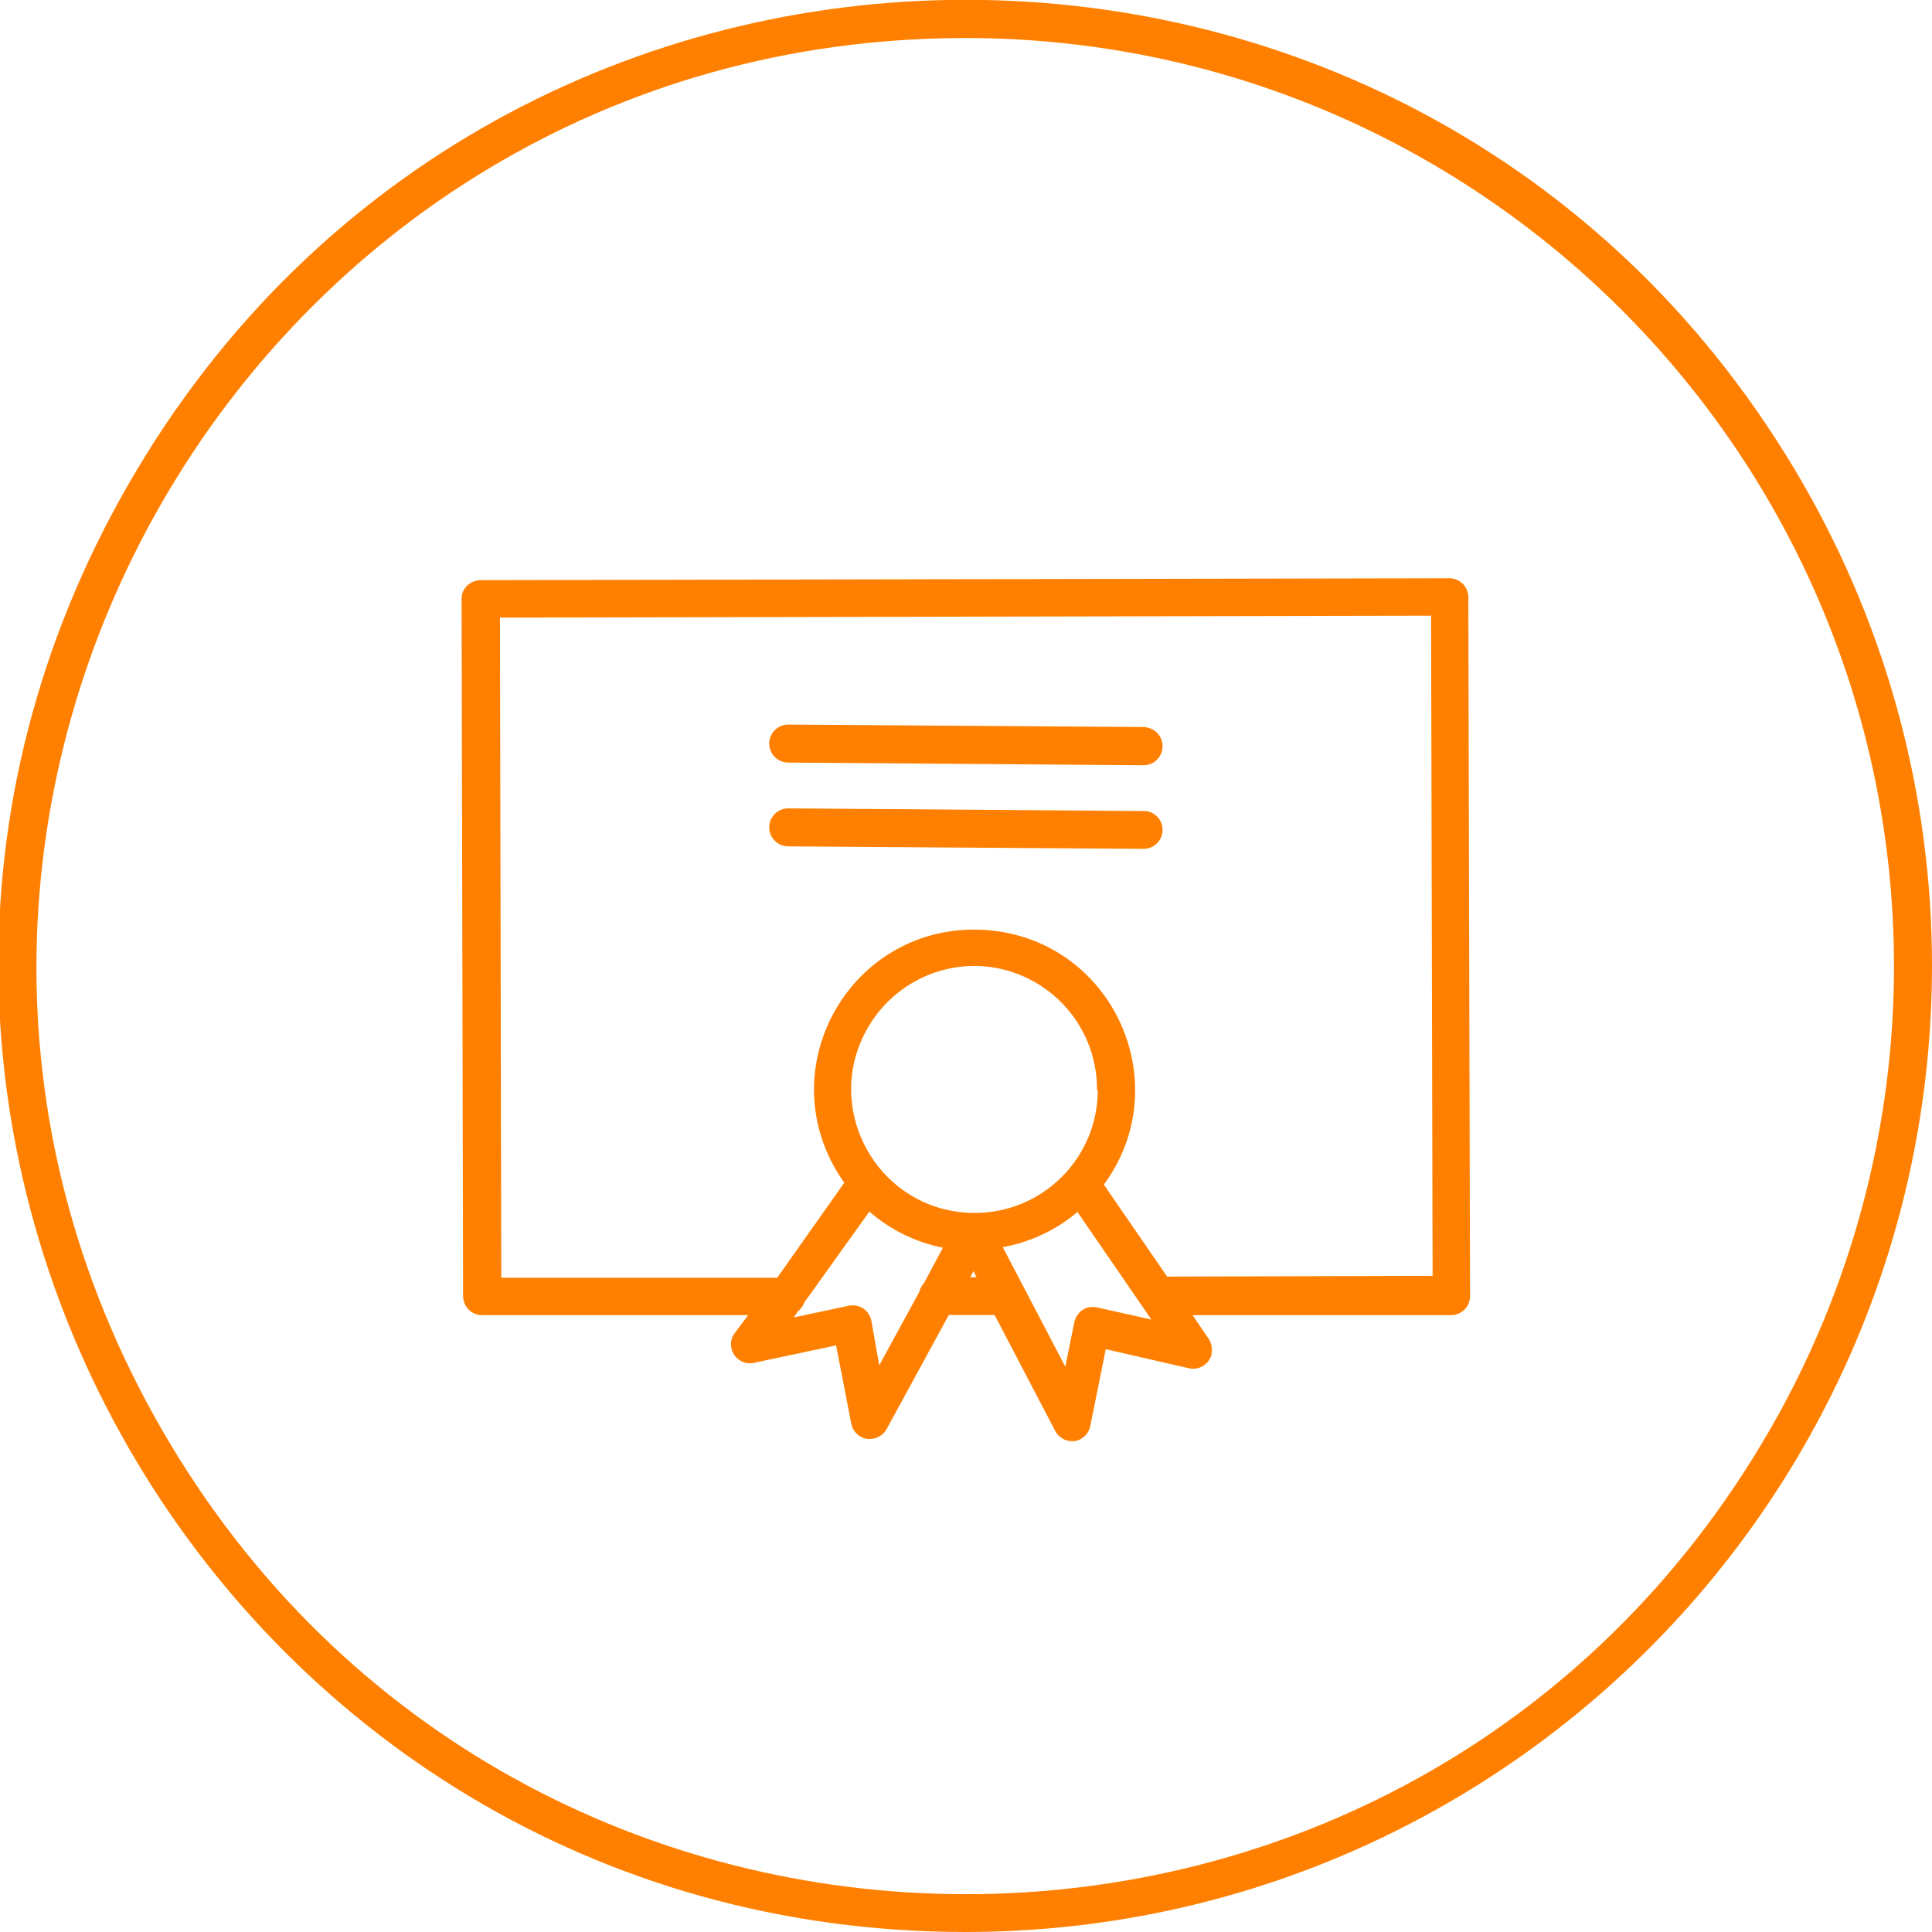 <?xml version="1.0" encoding="UTF-8"?> <svg xmlns="http://www.w3.org/2000/svg" viewBox="1949.165 2449.165 101.67 101.67" width="101.67" height="101.67" data-guides="{&quot;vertical&quot;:[],&quot;horizontal&quot;:[]}"><path fill="#ff8000" stroke="none" fill-opacity="1" stroke-width="1" stroke-opacity="1" color="rgb(51, 51, 51)" font-size-adjust="none" class="cls-1" id="tSvg1741b9ebf96" title="Path 9" d="M 2026.435 2480.595 C 2026.435 2480.043 2025.987 2479.595 2025.435 2479.595C 2025.435 2479.595 2025.435 2479.595 2025.435 2479.595C 2008.435 2479.628 1991.435 2479.662 1974.435 2479.695C 1974.178 2479.705 1973.933 2479.808 1973.745 2479.985C 1973.557 2480.165 1973.452 2480.415 1973.455 2480.675C 1973.482 2492.908 1973.508 2505.142 1973.535 2517.375C 1973.535 2517.927 1973.983 2518.375 1974.535 2518.375C 1979.202 2518.375 1983.868 2518.375 1988.535 2518.375C 1988.285 2518.708 1988.035 2519.042 1987.785 2519.375C 1987.376 2520.027 1987.826 2520.878 1988.595 2520.906C 1988.659 2520.908 1988.722 2520.905 1988.785 2520.895C 1990.245 2520.585 1991.705 2520.275 1993.165 2519.965C 1993.432 2521.342 1993.698 2522.718 1993.965 2524.095C 1994.046 2524.5 1994.368 2524.814 1994.775 2524.885C 1994.838 2524.885 1994.902 2524.885 1994.965 2524.885C 1995.324 2524.879 1995.653 2524.68 1995.825 2524.365C 1996.915 2522.365 1998.005 2520.365 1999.095 2518.365C 1999.898 2518.365 2000.702 2518.365 2001.505 2518.365C 2002.572 2520.405 2003.638 2522.445 2004.705 2524.485C 2004.879 2524.803 2005.212 2525.002 2005.575 2525.005C 2005.618 2525.005 2005.662 2525.005 2005.705 2525.005C 2006.114 2524.945 2006.444 2524.639 2006.535 2524.235C 2006.808 2522.878 2007.082 2521.522 2007.355 2520.165C 2008.808 2520.498 2010.262 2520.832 2011.715 2521.165C 2012.254 2521.297 2012.797 2520.965 2012.925 2520.425C 2012.925 2520.425 2012.925 2520.365 2012.925 2520.325C 2012.962 2520.093 2012.916 2519.856 2012.795 2519.655C 2012.505 2519.228 2012.215 2518.802 2011.925 2518.375C 2016.458 2518.375 2020.992 2518.375 2025.525 2518.375C 2026.077 2518.375 2026.525 2517.927 2026.525 2517.375C 2026.495 2505.115 2026.465 2492.855 2026.435 2480.595ZM 1995.435 2521.015 C 1995.295 2520.225 1995.155 2519.435 1995.015 2518.645C 1994.9 2518.112 1994.38 2517.77 1993.845 2517.875C 1992.875 2518.082 1991.905 2518.288 1990.935 2518.495C 1991.012 2518.385 1991.088 2518.275 1991.165 2518.165C 1991.312 2518.048 1991.423 2517.892 1991.485 2517.715C 1992.628 2516.118 1993.772 2514.522 1994.915 2512.925C 1996.018 2513.885 1997.352 2514.54 1998.785 2514.825C 1998.452 2515.448 1998.118 2516.072 1997.785 2516.695C 1997.664 2516.828 1997.578 2516.99 1997.535 2517.165C 1996.835 2518.448 1996.135 2519.732 1995.435 2521.015ZM 2006.935 2506.565 C 2006.913 2510.123 2004.023 2512.995 2000.465 2512.995C 2000.465 2512.995 2000.465 2512.995 2000.465 2512.995C 1995.461 2512.995 1992.334 2507.578 1994.836 2503.245C 1995.997 2501.234 1998.143 2499.995 2000.465 2499.995C 2000.465 2499.995 2000.465 2499.995 2000.465 2499.995C 2004.038 2500.028 2006.912 2502.942 2006.895 2506.515C 2006.908 2506.532 2006.922 2506.548 2006.935 2506.565ZM 2000.225 2516.375 C 2000.282 2516.268 2000.338 2516.162 2000.395 2516.055C 2000.448 2516.162 2000.502 2516.268 2000.555 2516.375C 2000.445 2516.375 2000.335 2516.375 2000.225 2516.375ZM 2006.885 2517.965 C 2006.628 2517.908 2006.358 2517.954 2006.135 2518.095C 2005.919 2518.244 2005.765 2518.469 2005.705 2518.725C 2005.545 2519.512 2005.385 2520.298 2005.225 2521.085C 2004.128 2518.988 2003.032 2516.892 2001.935 2514.795C 2003.385 2514.535 2004.741 2513.897 2005.865 2512.945C 2007.162 2514.832 2008.458 2516.718 2009.755 2518.605C 2008.798 2518.392 2007.842 2518.178 2006.885 2517.965ZM 2010.585 2516.345 C 2009.475 2514.732 2008.365 2513.118 2007.255 2511.505C 2011.097 2506.275 2007.836 2498.847 2001.385 2498.136C 2001.1 2498.104 2000.813 2498.087 2000.525 2498.085C 2000.505 2498.085 2000.485 2498.085 2000.465 2498.085C 1993.991 2498.053 1989.91 2505.04 1993.119 2510.663C 1993.264 2510.919 1993.423 2511.166 1993.595 2511.405C 1992.418 2513.072 1991.242 2514.738 1990.065 2516.405C 1985.225 2516.405 1980.385 2516.405 1975.545 2516.405C 1975.522 2504.825 1975.498 2493.245 1975.475 2481.665C 1991.808 2481.632 2008.142 2481.598 2024.475 2481.565C 2024.502 2493.145 2024.528 2504.725 2024.555 2516.305C 2019.898 2516.318 2015.242 2516.332 2010.585 2516.345Z"></path><path fill="#ff8000" stroke="none" fill-opacity="1" stroke-width="1" stroke-opacity="1" color="rgb(51, 51, 51)" font-size-adjust="none" class="cls-1" id="tSvg486312c2f" title="Path 10" d="M 2009.345 2487.425 C 2003.112 2487.382 1996.878 2487.338 1990.645 2487.295C 1990.645 2487.295 1990.645 2487.295 1990.645 2487.295C 1989.875 2487.295 1989.394 2488.128 1989.779 2488.795C 1989.958 2489.104 1990.288 2489.295 1990.645 2489.295C 1996.878 2489.342 2003.112 2489.388 2009.345 2489.435C 2009.345 2489.435 2009.345 2489.435 2009.345 2489.435C 2010.115 2489.435 2010.596 2488.602 2010.211 2487.935C 2010.033 2487.626 2009.702 2487.435 2009.345 2487.425Z"></path><path fill="#ff8000" stroke="none" fill-opacity="1" stroke-width="1" stroke-opacity="1" color="rgb(51, 51, 51)" font-size-adjust="none" class="cls-1" id="tSvg12000412261" title="Path 11" d="M 2009.345 2491.845 C 2003.112 2491.798 1996.878 2491.752 1990.645 2491.705C 1990.645 2491.705 1990.645 2491.705 1990.645 2491.705C 1989.875 2491.705 1989.394 2492.538 1989.779 2493.205C 1989.958 2493.514 1990.288 2493.705 1990.645 2493.705C 1996.878 2493.748 2003.112 2493.792 2009.345 2493.835C 2009.345 2493.835 2009.345 2493.835 2009.345 2493.835C 2010.115 2493.835 2010.596 2493.002 2010.211 2492.335C 2010.033 2492.026 2009.702 2491.835 2009.345 2491.845Z"></path><path fill="#ff8000" stroke="none" fill-opacity="1" stroke-width="1" stroke-opacity="1" color="rgb(51, 51, 51)" font-size-adjust="none" class="cls-1" id="tSvg18fc14995bb" title="Path 12" d="M 1999.995 2550.835 C 1960.858 2550.835 1936.398 2508.468 1955.966 2474.575C 1975.535 2440.682 2024.456 2440.682 2044.024 2474.575C 2048.486 2482.304 2050.835 2491.071 2050.835 2499.995C 2050.808 2528.062 2028.062 2550.807 1999.995 2550.835ZM 1999.995 2451.165 C 1962.398 2451.167 1938.9 2491.868 1957.7 2524.427C 1976.5 2556.986 2023.496 2556.984 2042.293 2524.423C 2046.58 2516.996 2048.837 2508.571 2048.835 2499.995C 2048.802 2473.037 2026.953 2451.193 1999.995 2451.165Z"></path><defs></defs></svg> 